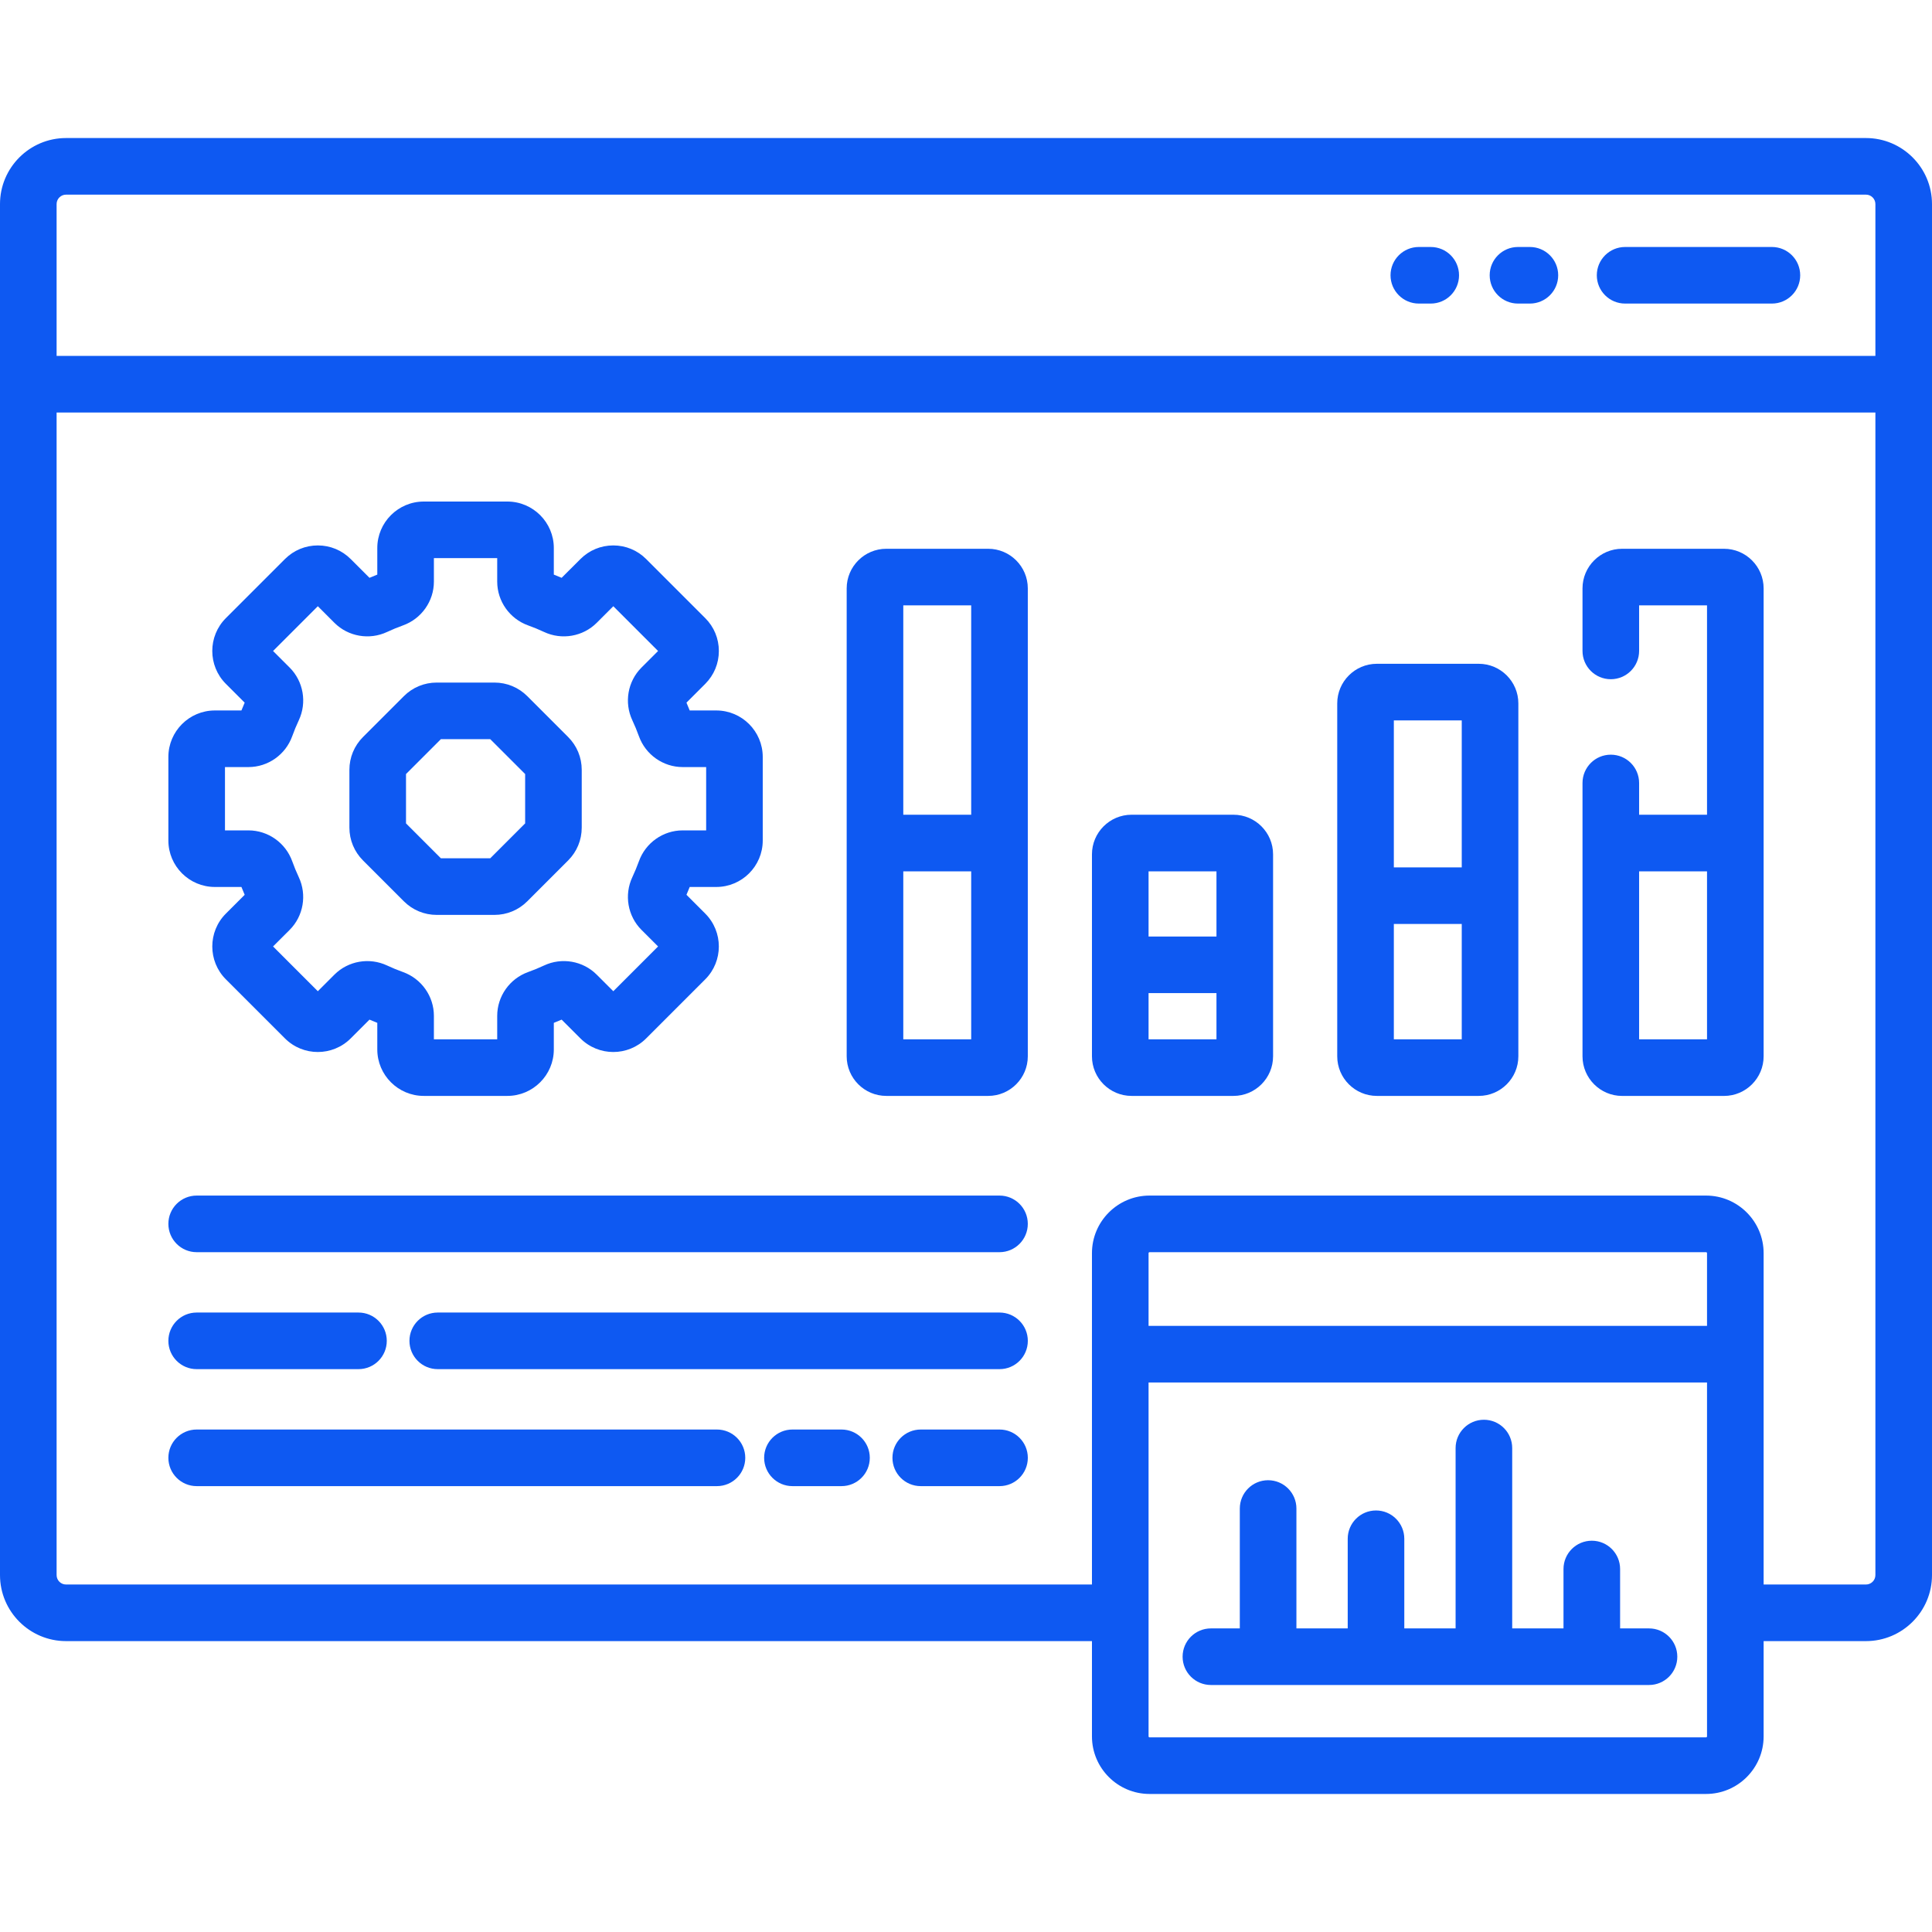 <svg xmlns="http://www.w3.org/2000/svg" width="87" height="87" viewBox="0 0 87 87" fill="none"><g clip-path="url(#clip0_143_999)"><path d="M84.026 6.216H23.619C22.915 6.216 22.345 6.787 22.345 7.491C22.345 8.195 22.915 8.765 23.619 8.765H84.026C84.261 8.765 84.451 8.956 84.451 9.19V16.027H2.549V9.19C2.549 8.956 2.739 8.765 2.974 8.765H24.672C25.376 8.765 25.946 8.195 25.946 7.491C25.946 6.787 25.376 6.216 24.672 6.216H2.974C1.334 6.216 0 7.55 0 9.19V70.927C0 72.567 1.334 73.901 2.974 73.901H16.176C16.88 73.901 17.45 73.331 17.45 72.627C17.45 71.923 16.88 71.352 16.176 71.352H2.974C2.739 71.352 2.549 71.162 2.549 70.927V18.576H84.451V70.927C84.451 71.162 84.261 71.352 84.026 71.352H79.418V56.431C79.418 55.001 78.255 53.838 76.825 53.838H51.765C50.335 53.838 49.172 55.001 49.172 56.431V71.352H15.123C14.419 71.352 13.849 71.923 13.849 72.627C13.849 73.331 14.419 73.901 15.123 73.901H49.172V78.191C49.172 79.621 50.335 80.784 51.765 80.784H76.825C78.255 80.784 79.418 79.621 79.418 78.191V73.901H84.026C85.666 73.901 87 72.567 87 70.927V9.19C87 7.55 85.666 6.216 84.026 6.216ZM76.869 78.191C76.869 78.215 76.849 78.235 76.825 78.235H51.765C51.741 78.235 51.721 78.215 51.721 78.191V62.255H76.869V78.191ZM76.869 59.706H51.721V56.431C51.721 56.407 51.741 56.387 51.765 56.387H76.825C76.849 56.387 76.869 56.407 76.869 56.431L76.869 59.706Z" fill="#0E59F2"></path><path d="M9.675 31.993C8.521 31.993 7.582 32.932 7.582 34.086V37.849C7.582 39.003 8.521 39.941 9.675 39.941H10.872C10.918 40.06 10.967 40.178 11.018 40.294L10.171 41.141C9.356 41.956 9.356 43.284 10.171 44.1L12.832 46.761C13.648 47.577 14.975 47.577 15.792 46.761L16.638 45.915C16.755 45.965 16.872 46.014 16.99 46.06V47.258C16.99 48.411 17.929 49.35 19.083 49.35H22.846C24 49.35 24.939 48.411 24.939 47.258V46.06C25.057 46.014 25.175 45.965 25.291 45.915L26.138 46.761C26.954 47.577 28.281 47.577 29.097 46.761L31.758 44.1C32.574 43.284 32.574 41.956 31.758 41.14L30.912 40.294C30.963 40.177 31.011 40.06 31.058 39.941H32.255C33.409 39.941 34.347 39.003 34.347 37.849V34.086C34.347 32.932 33.409 31.993 32.255 31.993H31.058C31.011 31.875 30.962 31.757 30.912 31.641L31.758 30.795C32.153 30.399 32.371 29.874 32.371 29.315C32.371 28.756 32.153 28.23 31.758 27.835L29.097 25.174C28.702 24.779 28.176 24.561 27.617 24.561C27.058 24.561 26.533 24.779 26.138 25.174L25.291 26.02C25.175 25.97 25.057 25.921 24.939 25.875V24.677C24.939 23.523 24 22.585 22.846 22.585H19.083C17.929 22.585 16.99 23.523 16.99 24.677V25.875C16.872 25.921 16.754 25.97 16.638 26.02L15.792 25.174C15.397 24.779 14.871 24.561 14.312 24.561C13.753 24.561 13.227 24.779 12.832 25.174L10.171 27.835C9.355 28.651 9.356 29.979 10.171 30.794L11.018 31.641C10.967 31.757 10.918 31.875 10.872 31.993H9.675ZM11.189 34.542C12.069 34.542 12.86 33.983 13.159 33.152C13.247 32.908 13.346 32.667 13.455 32.436C13.83 31.637 13.665 30.683 13.044 30.062L12.296 29.315L14.312 27.299L15.06 28.047C15.681 28.667 16.634 28.832 17.433 28.457C17.666 28.348 17.907 28.248 18.149 28.162C18.981 27.863 19.539 27.071 19.539 26.192V25.133H22.39V26.192C22.39 27.072 22.949 27.863 23.781 28.162C24.024 28.249 24.265 28.348 24.497 28.457C25.295 28.832 26.25 28.667 26.87 28.047L27.618 27.299L29.634 29.315L28.886 30.062C28.265 30.683 28.1 31.637 28.475 32.436C28.584 32.668 28.684 32.909 28.771 33.152C29.07 33.983 29.861 34.542 30.741 34.542H31.799V37.393H30.741C29.861 37.393 29.07 37.952 28.771 38.784C28.684 39.026 28.584 39.266 28.475 39.499C28.1 40.298 28.265 41.252 28.886 41.873L29.634 42.62L27.618 44.636L26.87 43.889C26.25 43.268 25.295 43.102 24.497 43.478C24.265 43.587 24.023 43.686 23.78 43.773C22.949 44.072 22.39 44.864 22.39 45.743V46.802H19.539V45.743C19.539 44.864 18.981 44.073 18.149 43.773C17.906 43.686 17.665 43.587 17.433 43.478C16.634 43.103 15.68 43.268 15.059 43.889L14.312 44.636L12.296 42.62L13.044 41.873C13.664 41.252 13.829 40.298 13.454 39.499C13.346 39.268 13.246 39.027 13.159 38.783C12.86 37.952 12.069 37.393 11.189 37.393H10.131V34.542H11.189Z" fill="#0E59F2"></path><path d="M18.186 40.586C18.581 40.981 19.107 41.199 19.665 41.199H22.265C22.824 41.199 23.349 40.981 23.745 40.586L25.583 38.748C25.978 38.353 26.196 37.827 26.196 37.268V34.667C26.196 34.108 25.978 33.583 25.583 33.188L23.745 31.349C23.35 30.954 22.824 30.737 22.265 30.737H19.665C19.106 30.737 18.581 30.954 18.186 31.349L16.347 33.188C15.952 33.583 15.734 34.109 15.734 34.667V37.267C15.734 37.826 15.952 38.352 16.347 38.747L18.186 40.586ZM18.283 34.856L19.854 33.285H22.076L23.648 34.856V37.078L22.076 38.65H19.854L18.283 37.078V34.856Z" fill="#0E59F2"></path><path d="M44.499 49.35C45.483 49.35 46.283 48.55 46.283 47.566V26.496C46.283 25.512 45.483 24.712 44.499 24.712H39.911C38.927 24.712 38.127 25.512 38.127 26.496V47.566C38.127 48.55 38.927 49.35 39.911 49.35H44.499ZM40.676 27.261H43.734V36.688H40.676V27.261ZM40.676 39.237H43.734V46.802H40.676V39.237Z" fill="#0E59F2"></path><path d="M55.544 49.35C56.528 49.35 57.328 48.55 57.328 47.566V38.472C57.328 37.488 56.528 36.688 55.544 36.688H50.956C49.972 36.688 49.172 37.488 49.172 38.472V47.566C49.172 48.55 49.972 49.35 50.956 49.35H55.544ZM51.721 46.802V44.72H54.779V46.802H51.721ZM54.779 39.237V42.172H51.721V39.237H54.779Z" fill="#0E59F2"></path><path d="M66.589 49.35C67.573 49.35 68.373 48.55 68.373 47.566V31.675C68.373 30.692 67.573 29.891 66.589 29.891H62.001C61.017 29.891 60.217 30.692 60.217 31.675V47.566C60.217 48.55 61.017 49.35 62.001 49.35H66.589ZM62.766 46.802V41.608H65.824V46.802H62.766ZM65.824 32.44V39.059H62.766V32.44H65.824Z" fill="#0E59F2"></path><path d="M72.536 33.984C71.832 33.984 71.262 34.555 71.262 35.259V47.566C71.262 48.55 72.062 49.351 73.046 49.351H77.634C78.618 49.351 79.418 48.55 79.418 47.566V26.496C79.418 25.512 78.618 24.712 77.634 24.712H73.046C72.062 24.712 71.262 25.512 71.262 26.496V29.311C71.262 30.015 71.832 30.586 72.536 30.586C73.24 30.586 73.811 30.015 73.811 29.311V27.261H76.869V36.688H73.811V35.259C73.811 34.555 73.24 33.984 72.536 33.984ZM76.869 39.237V46.802H73.811V39.237H76.869Z" fill="#0E59F2"></path><path d="M79.791 13.67C80.495 13.67 81.065 13.1 81.065 12.396C81.065 11.692 80.495 11.122 79.791 11.122H73.181C72.477 11.122 71.906 11.692 71.906 12.396C71.906 13.1 72.477 13.67 73.181 13.67H79.791Z" fill="#0E59F2"></path><path d="M68.892 13.67C69.596 13.67 70.167 13.1 70.167 12.396C70.167 11.692 69.596 11.122 68.892 11.122H68.356C67.653 11.122 67.082 11.692 67.082 12.396C67.082 13.1 67.653 13.67 68.356 13.67H68.892Z" fill="#0E59F2"></path><path d="M64.427 13.67C65.132 13.67 65.702 13.1 65.702 12.396C65.702 11.692 65.132 11.122 64.427 11.122H63.892C63.188 11.122 62.617 11.692 62.617 12.396C62.617 13.1 63.188 13.67 63.892 13.67H64.427Z" fill="#0E59F2"></path><path d="M8.856 56.387H45.009C45.713 56.387 46.283 55.816 46.283 55.112C46.283 54.408 45.713 53.838 45.009 53.838H8.856C8.152 53.838 7.582 54.408 7.582 55.112C7.582 55.816 8.153 56.387 8.856 56.387Z" fill="#0E59F2"></path><path d="M8.856 61.654H16.143C16.847 61.654 17.417 61.084 17.417 60.38C17.417 59.676 16.847 59.105 16.143 59.105H8.856C8.152 59.105 7.582 59.676 7.582 60.38C7.582 61.084 8.153 61.654 8.856 61.654Z" fill="#0E59F2"></path><path d="M45.01 59.105H19.712C19.008 59.105 18.438 59.676 18.438 60.38C18.438 61.084 19.008 61.654 19.712 61.654H45.01C45.714 61.654 46.284 61.084 46.284 60.38C46.284 59.676 45.714 59.105 45.01 59.105Z" fill="#0E59F2"></path><path d="M8.856 66.922H32.285C32.989 66.922 33.56 66.351 33.56 65.647C33.56 64.943 32.989 64.373 32.285 64.373H8.856C8.152 64.373 7.582 64.943 7.582 65.647C7.582 66.351 8.153 66.922 8.856 66.922Z" fill="#0E59F2"></path><path d="M45.01 64.373H41.462C40.758 64.373 40.188 64.943 40.188 65.647C40.188 66.351 40.758 66.922 41.462 66.922H45.01C45.714 66.922 46.284 66.351 46.284 65.647C46.284 64.943 45.714 64.373 45.01 64.373Z" fill="#0E59F2"></path><path d="M35.685 64.373C34.981 64.373 34.41 64.943 34.41 65.647C34.41 66.351 34.981 66.922 35.685 66.922H37.894C38.597 66.922 39.168 66.351 39.168 65.647C39.168 64.943 38.597 64.373 37.894 64.373H35.685Z" fill="#0E59F2"></path><path d="M54.528 75.877H74.257C74.961 75.877 75.531 75.307 75.531 74.603C75.531 73.899 74.961 73.329 74.257 73.329H72.955V70.654C72.955 69.951 72.385 69.38 71.681 69.38C70.977 69.38 70.406 69.951 70.406 70.654V73.329H68.096V65.208C68.096 64.504 67.526 63.933 66.822 63.933C66.118 63.933 65.547 64.504 65.547 65.208V73.329H63.237V69.293C63.237 68.589 62.667 68.018 61.963 68.018C61.259 68.018 60.689 68.589 60.689 69.293V73.329H58.379V67.931C58.379 67.227 57.808 66.656 57.104 66.656C56.4 66.656 55.83 67.227 55.83 67.931V73.329H54.528C53.824 73.329 53.254 73.899 53.254 74.603C53.254 75.307 53.825 75.877 54.528 75.877Z" fill="#0E59F2"></path></g><defs><clipPath id="clip0_143_999"><rect width="87" height="87" fill="white"></rect></clipPath></defs></svg>
